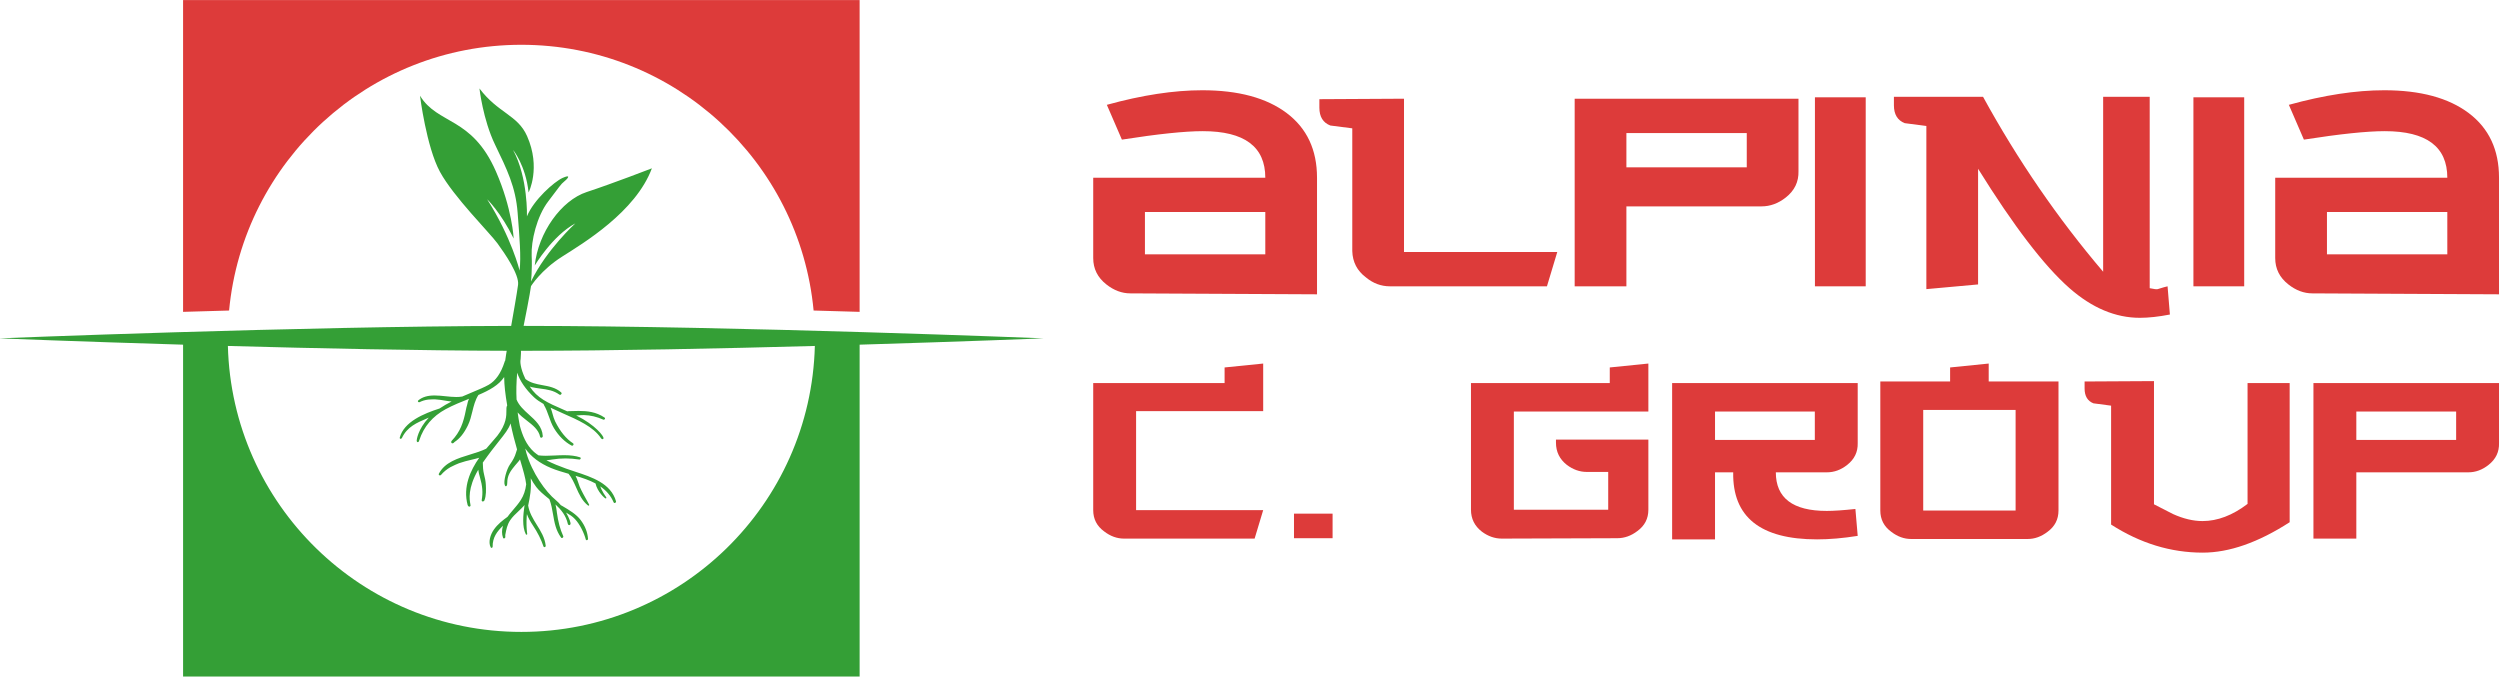 <?xml version="1.0" encoding="UTF-8"?>
<!DOCTYPE svg PUBLIC "-//W3C//DTD SVG 1.1//EN" "http://www.w3.org/Graphics/SVG/1.1/DTD/svg11.dtd">
<!-- Creator: CorelDRAW 2020 (64-Bit) -->
<svg xmlns="http://www.w3.org/2000/svg" xml:space="preserve" width="184.761mm" height="50mm" version="1.1" style="shape-rendering:geometricPrecision; text-rendering:geometricPrecision; image-rendering:optimizeQuality; fill-rule:evenodd; clip-rule:evenodd"
viewBox="0 0 18476.1 5000"
 xmlns:xlink="http://www.w3.org/1999/xlink"
 xmlns:xodm="http://www.corel.com/coreldraw/odm/2003">
 <defs>
  <style type="text/css">
   <![CDATA[
    .fil1 {fill:#349F36;fill-rule:nonzero}
    .fil0 {fill:#DD3B3A;fill-rule:nonzero}
   ]]>
  </style>
 </defs>
 <g id="Слой_x0020_1">
  <g id="_1739932031552">
   <path class="fil0" d="M1693.08 2294.96c103.58,-1101.79 1031.04,-1963.97 2159.92,-1963.97 1128.87,0 2056.33,862.18 2159.9,1963.97 116.59,3.23 230.33,6.47 340.08,9.78l0 -2304.21 -4999.99 0 0 2304.21c109.85,-3.31 223.51,-6.55 340.09,-9.78z"/>
   <path class="fil1" d="M3853 4670.09c-1179.42,0 -2139.05,-941.06 -2168.81,-2113.34 659.69,18.11 1411.74,34.08 2060.77,35.7 -1.66,9.5 -3.28,18.8 -4.77,27.78 -2.62,15.33 -4.53,29.91 -6.4,44.46 -1.15,1.57 -2.28,3.1 -3.17,5.04 -0.4,1.09 -1.15,3.44 -2.22,6.88 -25.88,81.22 -65.09,137.34 -116.57,167.06 -29.99,17.17 -73.25,35.22 -123.45,56.17 -23.51,9.86 -48.52,20.31 -73.84,31.42 -0.75,-0.07 -1.51,-0.34 -2.16,-0.28 -12,2.1 -25.27,3.03 -40.36,3.03 -25.16,0 -52.17,-2.82 -78.39,-5.57 -27.07,-2.85 -55.11,-5.81 -81.98,-5.81 -51.92,0 -90.23,11.52 -120.09,36.25 -3.36,2.7 -3.57,6.21 -2.83,8.56 1.28,3.23 4.51,5.39 8.48,5.39 1.42,0 2.77,-0.27 4.05,-0.94 19.62,-9.76 40.5,-15.97 63.61,-18.85 8.98,-0.9 18.32,-1.15 27.29,-1.49l4.38 -0.08c7.03,-0.27 14.02,-0.27 20.76,0 24.72,1.43 49.26,5.25 69.81,8.92l3.1 0.52c14.82,2.61 31.06,4.91 47.5,6.34 -31.61,15.89 -61.85,33.21 -89.54,51.88 -114.7,36.59 -263.27,98.12 -293.73,214.88 -0.86,3.3 0.26,5.52 1.01,6.53 1.2,1.63 3.23,2.56 5.38,2.56 3.71,0 7.89,-2.61 9.5,-5.86 38.47,-82.67 110.04,-113.06 185.85,-145.21 4.24,-1.75 8.63,-3.78 12.85,-5.59 -81.94,87.88 -88.99,164.63 -89.41,168.52 0,11.66 5.79,12.8 8.03,12.8 3.91,0 6.34,-3.04 7.06,-4.03 1.3,-1.55 2.03,-3.7 4.4,-10.92 32.68,-99.65 98.12,-176.67 194.65,-228.76 56.27,-30.39 115.37,-53.9 172.65,-76.76 0.06,0 0.06,0 0.06,0 -7.68,15.64 -11.65,31.8 -14.29,45.95 -3.63,11.79 -6.85,24.82 -9.64,39.7 -17.42,89.56 -40.88,158.34 -104.02,224.58 -3.98,4.05 -5.12,8.96 -3.42,13.2 1.6,3.52 5.04,5.81 8.94,5.81 2.31,0 5.73,-0.73 9.37,-4.11 1.28,-1.2 2.56,-2.5 3.84,-3.76l1.68 -1.78c39.62,-26.13 70.16,-64.06 99.04,-123.08 16.07,-32.68 24.6,-68.48 33.1,-103.11 10.18,-41.91 21.09,-85.04 44.68,-121.69 80.4,-34.25 150.74,-72.51 190.3,-132.67 0.59,61.9 8.42,127.88 22.43,210.35 -2.97,4.19 -4.91,10.32 -5.52,18.13 -0.54,5.25 -0.41,11.4 -0.41,18.53 0.25,37.4 0.81,100.07 -66.85,186.94 -9.3,11.97 -22.23,26.6 -37.32,43.64 -13.62,15.3 -29.19,32.97 -45.37,52.38 -35.22,17.24 -75.73,29.83 -118.1,42.78 -92.2,28.08 -187.34,57.13 -231.27,141.85 -2.21,4.1 -0.95,7.2 -0.08,8.67 1.49,2.5 4.25,3.97 7.49,3.97 3.25,0 6.4,-1.39 8.37,-3.76 19.12,-22.37 41.7,-41.05 68.7,-56.79 10.45,-5.62 21.65,-10.81 32.36,-15.78l5.65 -2.63c7.49,-3.52 15.86,-6.96 25.83,-10.93 31.46,-11.23 64.83,-19.52 90.4,-25.38l4.07 -0.94c17.65,-4.13 36.66,-8.63 55.37,-14.44 -65.63,93.67 -121.42,214.96 -85.83,349.45 1.07,2.83 5.32,12.07 12.6,12.07 1.95,0 4.7,-0.67 7.41,-3.91 2.37,-2.96 1.61,-6.73 0,-15.76 -5.67,-30.41 -21.27,-116.25 58.68,-253.43 1.43,17.51 6.34,34.63 12.05,54.49 19.28,66.21 23.13,115.43 13.37,170.04 -0.61,3.76 0.54,6.19 1.61,7.54 1.62,1.82 3.78,2.75 6.34,2.75 4.85,0 10.52,-3.64 12.13,-8 14.08,-36.2 11.99,-80.32 10.35,-115.77 -1.26,-27.43 -7.39,-53.85 -12.51,-73.65 -8.21,-32.07 -9.36,-59.64 -9.78,-89.91 48.8,-69.47 87.75,-118.44 118.94,-157.79 43.88,-55.13 71.5,-89.89 86.2,-131.66 14.08,69.52 31.18,134.06 47.83,191.96 -2.5,6.67 -5.46,15.43 -8.55,26.55 -7.3,26.15 -21.51,53.69 -43.67,84.43 -24.6,34.22 -50.06,125.47 -38.56,152.42 1.28,5.73 4.18,8.9 8.04,8.9 6,0 8.02,-7.35 9.22,-11.25 1.07,-3.92 1.15,-8.77 1.26,-14.9 0.56,-20.61 1.3,-55.1 38.17,-103.09 15.09,-19.75 26.81,-33.1 36.23,-43.89 8.71,-9.76 14.84,-17.23 19.68,-24.72 0.49,1.57 0.97,3.33 1.43,4.86 21.94,73.25 39.35,133.01 44.39,178.63 -5.85,45.82 -18.26,82.36 -40.08,116.44 -16.52,25.74 -37.26,50.13 -57.41,73.65 -8.77,10.18 -17.33,20.36 -25.67,30.6 -5.12,6.21 -10.18,12.79 -14.88,19.67 -35.8,25.81 -72.72,54.4 -100.76,94.13 -25.67,36.39 -43.8,93.19 -23.32,131.62 1.14,2.3 3.3,3.63 5.86,3.63 1.95,0 3.84,-0.95 5.6,-2.58 1.62,-1.68 2.56,-3.83 2.56,-5.86 -0.88,-69.26 32.89,-112.92 76.74,-155.17 -9.76,31.26 -9.76,61.18 0.14,89.08 1.01,3.02 3.51,4.99 6.74,4.99 2.43,0 5.12,-1.36 7.16,-3.58 1.19,-1.27 3.08,-3.89 3.04,-7.14 -0.5,-5.25 -0.5,-10.26 -0.5,-14.42l0.35 -1.7c6.87,-38.13 13.48,-74.03 36.39,-108.4 16.31,-24.14 38.73,-45.36 60.72,-65.84 13.27,-12.72 27.14,-25.67 39.4,-39.27 2.1,-2.37 3.76,-5.08 5.73,-7.49 -10.77,77.21 -19,159.9 9.57,217.1 0.94,1.91 2.9,3.04 4.78,3.04 0.13,0 0.13,0 0.21,0 0.07,0 0.13,-0.08 0.21,-0.08 0.38,-0.07 0.8,-0.07 1.22,-0.21 0.17,-0.03 0.06,-0.32 0.25,-0.45 2.08,-0.73 3.72,-2.37 3.72,-4.66 0,-0.73 -0.15,-1.34 -0.42,-1.93 0,-0.21 -0.07,-0.83 -0.11,-1.25 -0.14,-1.05 -0.42,-2.94 -0.69,-4.77 -0.13,-1.55 -0.42,-3.63 -0.59,-5.65 -0.29,-2.37 -0.56,-5.12 -0.9,-8.08 -0.27,-3.04 -0.53,-6.75 -0.88,-10.38 -0.21,-3.03 -0.46,-6.2 -0.67,-9.58 -0.26,-4.7 -0.47,-10.03 -0.72,-15.36 -0.16,-3.42 -0.29,-6.8 -0.35,-10.51 -0.15,-6.19 -0.15,-12.99 -0.15,-19.88 0.08,-3.63 0,-7.07 0.08,-10.85 0.21,-7.68 0.59,-15.91 1.07,-24.18 0.21,-3.57 0.28,-6.95 0.53,-10.58 0.35,-4.45 1.03,-9.23 1.43,-13.83 9.97,27.69 24.87,54.66 44.55,84.17 35.3,53.16 60.03,102.5 78.02,155.26 1.07,2.96 3.52,4.85 6.69,4.85 3.63,0 6.17,-2.56 7.1,-3.59 1.99,-2.14 2.79,-4.57 2.45,-6.86 -6.48,-59.77 -37.11,-108.76 -66.91,-156.13 -27.09,-43.46 -54.3,-88.53 -62.8,-141.12 0.05,-0.17 0.05,-0.38 0.13,-0.59 13.35,-64.69 24.47,-119.19 18.74,-201.13 10.64,20.47 23.91,42.46 40.83,64.69 22.91,30.05 54.71,55.93 88.27,83.21 2.96,2.44 5.92,4.87 8.88,7.27 14.1,36.66 20.76,74.8 26.97,111.8 9.95,58.16 20.08,118.2 59.63,171.89 1.34,1.89 3.42,3.04 6,3.04 3.71,0 7.01,-2.91 8.75,-5.33 1.83,-2.91 2.16,-5.98 0.94,-8.62 -22.89,-50.6 -37.86,-106.12 -47.07,-174.94l-0.97 -8.33c-2.29,-17.06 -4.91,-34.3 -9.34,-50.96 41.9,38.41 78.01,82.5 91.57,144.27 0.51,1.43 3.51,8.69 9.95,8.69 3.67,0 6.63,-2.22 9.17,-6.59 4.31,-7.57 -8.08,-44.81 -32.34,-86.28 1.89,1.09 3.84,2.31 5.73,3.46 20.61,12.05 40.23,23.51 60.59,45.29 36.71,39 67.77,105.18 79.44,150.45 0.86,3.1 3.44,5.18 6.61,5.18 3.42,0 6.24,-2.46 7.18,-3.55 1.83,-2.09 2.79,-4.45 2.71,-6.69 -3.9,-49.18 -21.35,-94.32 -53.58,-137.79 -32.2,-43.53 -85.51,-74.92 -132.61,-102.69l-9.82 -5.79c-1.09,-0.61 -2.29,-0.95 -3.46,-0.95 -0.04,0 -0.13,0.06 -0.13,0.06 -11.64,-13.87 -24.11,-27.28 -38.05,-38.61 -76.37,-62.26 -175.29,-201.66 -217.94,-348.3 -2.54,-10.71 -5.46,-21.97 -8.41,-33.43 42.77,60.38 106.53,109.24 190.88,144.22 40.45,16.77 85.4,29.85 129.46,42.51 23.92,29.65 40.08,65.5 55.51,100.4 21.51,48.72 43.66,99.05 88.15,133.97 0.94,0.73 2.29,0.8 3.3,1.13 2.03,0 3.71,-0.96 4.72,-2.62 1.66,-3.04 1.66,-3.04 -10.85,-25.35 -15.64,-27.75 -44.94,-79.44 -59.09,-113.19 -4.45,-10.9 -8.08,-22.04 -11.46,-32.81 -5.33,-16.31 -10.85,-32.02 -18.88,-46.55 51.63,15.28 102.5,32.18 147.6,56.37 14.07,62.07 68.62,110.99 74.93,110.99 2,0 3.84,-1.15 4.81,-2.9 0.84,-1.82 0.63,-4.09 -0.51,-5.73 -15.09,-21.07 -26.1,-39.33 -35.44,-59.16 -3.45,-7.01 -6.34,-14.42 -9.16,-21.7 42.09,28.77 77.28,66.17 99.51,118.52 1.36,2.96 3.9,4.74 6.99,4.74 3.06,0 6.13,-1.78 8.29,-4.66 2.16,-2.62 2.79,-5.79 2.03,-8.5 -37.8,-132.54 -178.56,-178.42 -302.89,-218.99 -23.64,-7.68 -46.09,-15.01 -67.1,-22.71 -48.78,-17.8 -98.04,-36.79 -144.42,-61.18 10.95,-0.88 21.99,-2.37 32.68,-4.05l9.17 -1.61c67.6,-10.65 131.47,-10.65 201.29,0.21 0.21,0.04 0.86,0.04 1.07,0.04 4.6,0 8.9,-4.43 9.43,-8.54 0.54,-3.51 -1.28,-6.68 -4.7,-7.83 -32.68,-10.69 -69.89,-15.81 -117.26,-15.81 -22.9,0 -46.35,1.14 -68.8,2.21 -22.31,1.09 -45.29,2.16 -67.44,2.16 -20.56,0 -37.69,-1.2 -53.83,-3.09 -11.08,-8.02 -22.4,-15.44 -32.7,-24.66 -59.1,-53.24 -85.93,-123.37 -105.11,-193.47 -6.48,-32.93 -12.15,-65.96 -16.31,-99.33 18.45,21.7 42.51,40.71 66.51,59.31 43.93,34.02 89.29,69.2 99.59,121.16 0.74,4.18 3.91,6.93 8.02,6.93 2.75,0 6,-1.49 8.37,-4.05 2.33,-2.5 3.47,-5.39 3.28,-8.14 -4.18,-71.15 -54.57,-116.24 -103.32,-159.97 -36.1,-32.43 -72.88,-66.29 -90.48,-110.09 -3.2,-62.02 -1.68,-127.58 4.59,-198.59 19.94,60.72 61.2,121.42 123.98,181.21 19.54,18.56 44.54,34.89 71.63,50.52 0.08,1.81 0.34,3.65 1.28,5.25 16.18,26.76 26.7,56.4 36.86,85.06 10.36,29.3 21.09,59.69 37.88,87.73 34.57,57.32 80.93,103.16 130.73,129.02 1.05,0.54 2.35,0.88 3.76,0.88 4.77,0 9.09,-4.16 10.24,-8.23 1.09,-3.76 -0.35,-7.55 -3.52,-9.63 -50.65,-32.55 -95.27,-87.27 -132.67,-162.6 -8.2,-16.83 -13.52,-36.1 -18.72,-54.71 -4.24,-15.36 -8.56,-30.92 -14.69,-45.67 28.71,13.87 58.62,27.41 89.89,41.09 111.11,48.72 225.94,99.11 282.27,183.69 2.35,2.88 6.74,7.81 11.58,7.81 3.11,0 6.62,-1.95 7.64,-7.49 2.16,-13.67 -58.72,-97.29 -202.09,-167.97 6.19,-0.42 12.3,-0.48 18.32,-0.93 14.15,-1.09 27.43,-2.18 39.96,-1.78 47.16,1.15 93.8,12.21 142.24,33.69 0.69,0.21 2.37,0.63 3.1,0.63 4.1,0 8.02,-3.11 9.37,-7.22 1.02,-3.51 -0.28,-6.95 -3.24,-8.88 -64.22,-42.88 -130.06,-48.88 -191.78,-48.88 -18.73,0 -37.51,0.63 -57.47,1.28l-22.23 0.61c-1.02,0.06 -2.1,1.07 -3.17,1.49 -9.1,-3.97 -18.86,-8.36 -27.49,-12.05 -120.14,-52.24 -195.02,-85.59 -251.08,-171.7 4.99,1.61 9.59,3.44 15.17,4.7 21.43,4.74 42.71,7.62 63.33,10.45 50.35,6.69 97.76,13.07 140.55,44.56 1.64,1.05 3.38,1.68 5.19,1.68 4.61,0 9.17,-3.45 10.95,-7.83 1.26,-3.49 0.51,-7.01 -2.03,-9.36 -40.3,-36.46 -91.45,-45.76 -140.83,-54.66 -45.95,-8.35 -89.03,-17.25 -124,-45.29 -42.12,-86.78 -37.13,-134.55 -37.13,-134.81 0.13,-0.69 2.88,-15.78 4.18,-57.42 0.27,-6.88 0.06,-12.05 -0.27,-16.12 0.54,0 1.17,0 1.69,0l0 0c0.53,0 1.01,0 1.49,0 0.53,0 1.01,0 1.47,0l0 0c672.21,0 1471.25,-16.7 2167.38,-35.82 -29.77,1172.28 -989.46,2113.34 -2168.85,2113.34zm16.77 -2261.6c5.53,-27.27 48.51,-242.23 54.59,-293.84 0,0 72.96,-118.33 228.63,-217.26 155.64,-98.9 544.8,-330.8 664.71,-653.44 0,0 -293.43,113.48 -481.51,175.16 -188.07,61.6 -358.33,299.92 -384.27,543.17 0,0 131.32,-220.54 300,-311.31 0,0 -212.48,192.92 -327.56,429.64 0,0 9.7,-84.29 4.85,-191.32 -4.85,-107 37.32,-290.19 123.24,-402.14 85.91,-111.84 89.16,-123.17 120.03,-148.28 30.77,-25.16 45.32,-51.12 -15.44,-23.55 -60.8,27.58 -213.2,161.34 -262.67,283.78 0,0 8.88,-285.39 -102.96,-491.32 0,0 94,113.48 115.09,314.56 0,0 92.98,-181.4 -11.33,-416.71 -69.72,-157.27 -214.01,-168.66 -351.88,-351.85 0,0 25.94,230.22 115.16,415.06 89.17,184.84 152.43,312.93 167,503.5 14.59,190.49 25.92,321.83 14.59,427.22 0,0 -60.03,-244.83 -240.02,-526.97 0,0 100.55,95.64 196.23,290.24 0,0 -10.43,-220.35 -131.32,-496.15 -178.38,-407 -429.69,-343.71 -561.05,-559.42 0,0 47.05,377.81 147.59,562.65 100.51,184.84 368.04,450.72 424.79,528.58 56.78,77.8 162.18,231.84 152.42,306.43 -7.91,60.59 -39.37,238.88 -50.88,303.65 -1575.52,2.88 -3784.92,91.97 -3784.92,91.97 0,0 581.23,23.46 1360.11,46.7l0 2453.29 4999.99 0 0 -2453.29c778.9,-23.24 1360.21,-46.7 1360.21,-46.7 0,0 -2264.69,-91.3 -3843.42,-92.05z"/>
   <path class="fil0" d="M9351.14 1879.67l0 -312.74 -889.58 0 0 312.74 889.58 0zm382.21 295.41l-1379.48 -6.95c-62.61,0 -121.63,-22.1 -177.22,-66.03 -64.9,-50.95 -97.3,-115.85 -97.3,-194.58l0 -594.19 1271.79 0c0,-229.4 -154.1,-344.03 -462.18,-344.03 -132.01,0 -331.34,20.84 -597.7,62.54l-111.17 -257.14c259.43,-71.76 494.6,-107.72 705.36,-107.72 266.43,0 474.4,56.17 623.77,168.5 149.39,112.41 224.13,271.62 224.13,477.85l0 861.75z"/>
   <path class="fil0" d="M11508.98 1862.36l-76.42 253.64 -1160.62 0c-64.89,0 -123.97,-21.98 -177.22,-66.05 -64.87,-48.65 -98.51,-113.48 -100.8,-194.6l0 -906.92c-53.96,-6.94 -108.09,-13.87 -162.14,-20.82 -54.02,-20.88 -81.05,-64.83 -81.05,-132.07l0 -62.53 625.46 -3.52 0 1132.87 1132.79 0z"/>
   <path class="fil0" d="M12909.34 1236.81l0 -253.6 -889.55 0 0 253.6 889.55 0zm382.26 27.85c2.24,78.77 -28.92,143.68 -93.61,194.62 -55.43,43.99 -115.49,65.95 -180.16,65.95l-998.04 0 0 590.77 -382.24 0 0 -1386.51 1654.05 0 0 535.17z"/>
   <polygon class="fil0" points="13413.16,2116 13788.43,2116 13788.43,719.14 13413.16,719.14 "/>
   <path class="fil0" d="M16036.5 2324.47c-83.13,16.16 -157.08,24.31 -221.63,24.31 -180.5,0 -353.67,-72.96 -520.09,-218.91 -187.19,-164.42 -412.45,-458.69 -675.92,-882.59l0 854.82 -382.21 34.7 0 -1205.75c-53.31,-6.94 -106.54,-13.87 -159.89,-20.84 -53.24,-20.88 -79.92,-64.81 -79.92,-132.05l0 -62.53 658.81 0c256.52,467.95 552.33,898.82 887.53,1292.61l0 -1292.61 344.05 0 0 1414.24c32.37,6.93 52.12,9.22 59.02,6.93 36.98,-11.59 61.31,-18.53 73.02,-20.8l17.23 208.47z"/>
   <polygon class="fil0" points="16210.36,2116 16585.63,2116 16585.63,719.14 16210.36,719.14 "/>
   <path class="fil0" d="M18086.72 1879.67l0 -312.74 -889.48 0 0 312.74 889.48 0zm382.15 295.41l-1379.36 -6.95c-62.69,0 -121.71,-22.1 -177.29,-66.03 -65,-50.95 -97.38,-115.85 -97.38,-194.58l0 -594.19 1271.88 0c0,-229.4 -154.1,-344.03 -462.31,-344.03 -131.84,0 -331.19,20.84 -597.59,62.54l-111.17 -257.14c259.53,-71.76 494.48,-107.72 705.3,-107.72 266.42,0 474.5,56.17 623.78,168.5 149.52,112.41 224.14,271.62 224.14,477.85l0 861.75z"/>
   <path class="fil0" d="M9335.52 2686.79l0 351.53 -939.28 0 0 731.85 939.28 0 -63.36 210.32 -965.18 0c-51.88,0 -100.87,-17.71 -146.96,-53.31 -53.77,-39.27 -80.67,-91.57 -80.67,-157.01l0 -939.32 970.94 0 0 -115.22 285.23 -28.84z"/>
   <polygon class="fil0" points="9563.14,3977.59 9848.37,3977.59 9848.37,3796.05 9563.14,3796.05 "/>
   <path class="fil0" d="M12182.15 2686.79l0 354.44 -994.06 0 0 726.06 697.29 0 0 -279.51 -158.5 0c-51.88,0 -100.87,-17.24 -146.96,-51.84 -53.77,-42.23 -80.66,-97.01 -80.66,-164.24l0 -23.06 682.89 0 0 518.65c0,65.42 -26.97,117.79 -80.76,156.99 -46.07,35.58 -96.02,53.31 -149.79,53.31l-852.87 2.9c-51.82,0 -100.81,-17.06 -146.9,-51.23 -53.83,-41.64 -80.66,-95.6 -80.66,-161.97l0 -936.44 1025.73 0 0 -115.22 285.25 -28.84z"/>
   <path class="fil0" d="M13412.36 3251.53l0 -210.3 -737.58 0 0 210.3 737.58 0zm316.95 708.81c-108.62,17.25 -208.61,25.88 -300.05,25.88 -419.19,0 -625.91,-165.17 -620.13,-495.55l-134.35 0 0 495.55 -317 0 0 -1155.37 1371.53 0 0 443.71c1.9,65.38 -24.06,119.15 -77.81,161.38 -46.11,36.49 -96.1,54.73 -149.79,54.73l-377.49 0c0,190.17 125.61,285.25 376.74,285.25 51.33,0 121.75,-4.79 211.26,-14.42l17.09 198.84z"/>
   <path class="fil0" d="M14896.2 3773.04l0 -743.35 -682.85 0 0 743.35 682.85 0zm316.92 0c0,65.45 -26.89,117.75 -80.66,157.06 -46.09,35.49 -95.08,53.27 -146.98,53.27l-861.5 0c-51.81,0 -100.8,-17.78 -146.89,-53.27 -53.85,-39.31 -80.74,-91.61 -80.74,-157.06l0 -953.69 515.76 0 0 -103.72 285.25 -28.84 0 132.56 515.76 0 0 953.69z"/>
   <path class="fil0" d="M16921.63 2830.85l0 1028.62c-232.42,149.86 -446.69,224.74 -642.61,224.74 -236.08,0 -461.83,-69.17 -677.04,-207.42l0 -878.81c-43.4,-5.75 -87.05,-11.54 -130.67,-17.27 -43.42,-17.3 -65.23,-53.76 -65.23,-109.48l0 -51.88 512.84 -2.92 0 910.5c47.77,25 94.62,48.99 140.56,72.03 76.48,34.57 149.27,51.87 218.17,51.87 110.94,0 221.85,-42.25 332.79,-126.81l0 -893.17 311.19 0z"/>
   <path class="fil0" d="M18151.93 3251.53l0 -210.3 -737.67 0 0 210.3 737.67 0zm316.94 23.03c1.84,65.38 -23.87,119.15 -77.62,161.38 -45.94,36.49 -95.77,54.73 -149.28,54.73l-827.71 0 0 489.82 -316.94 0 0 -1149.64 1371.55 0 0 443.71z"/>
  </g>
 </g>
</svg>
